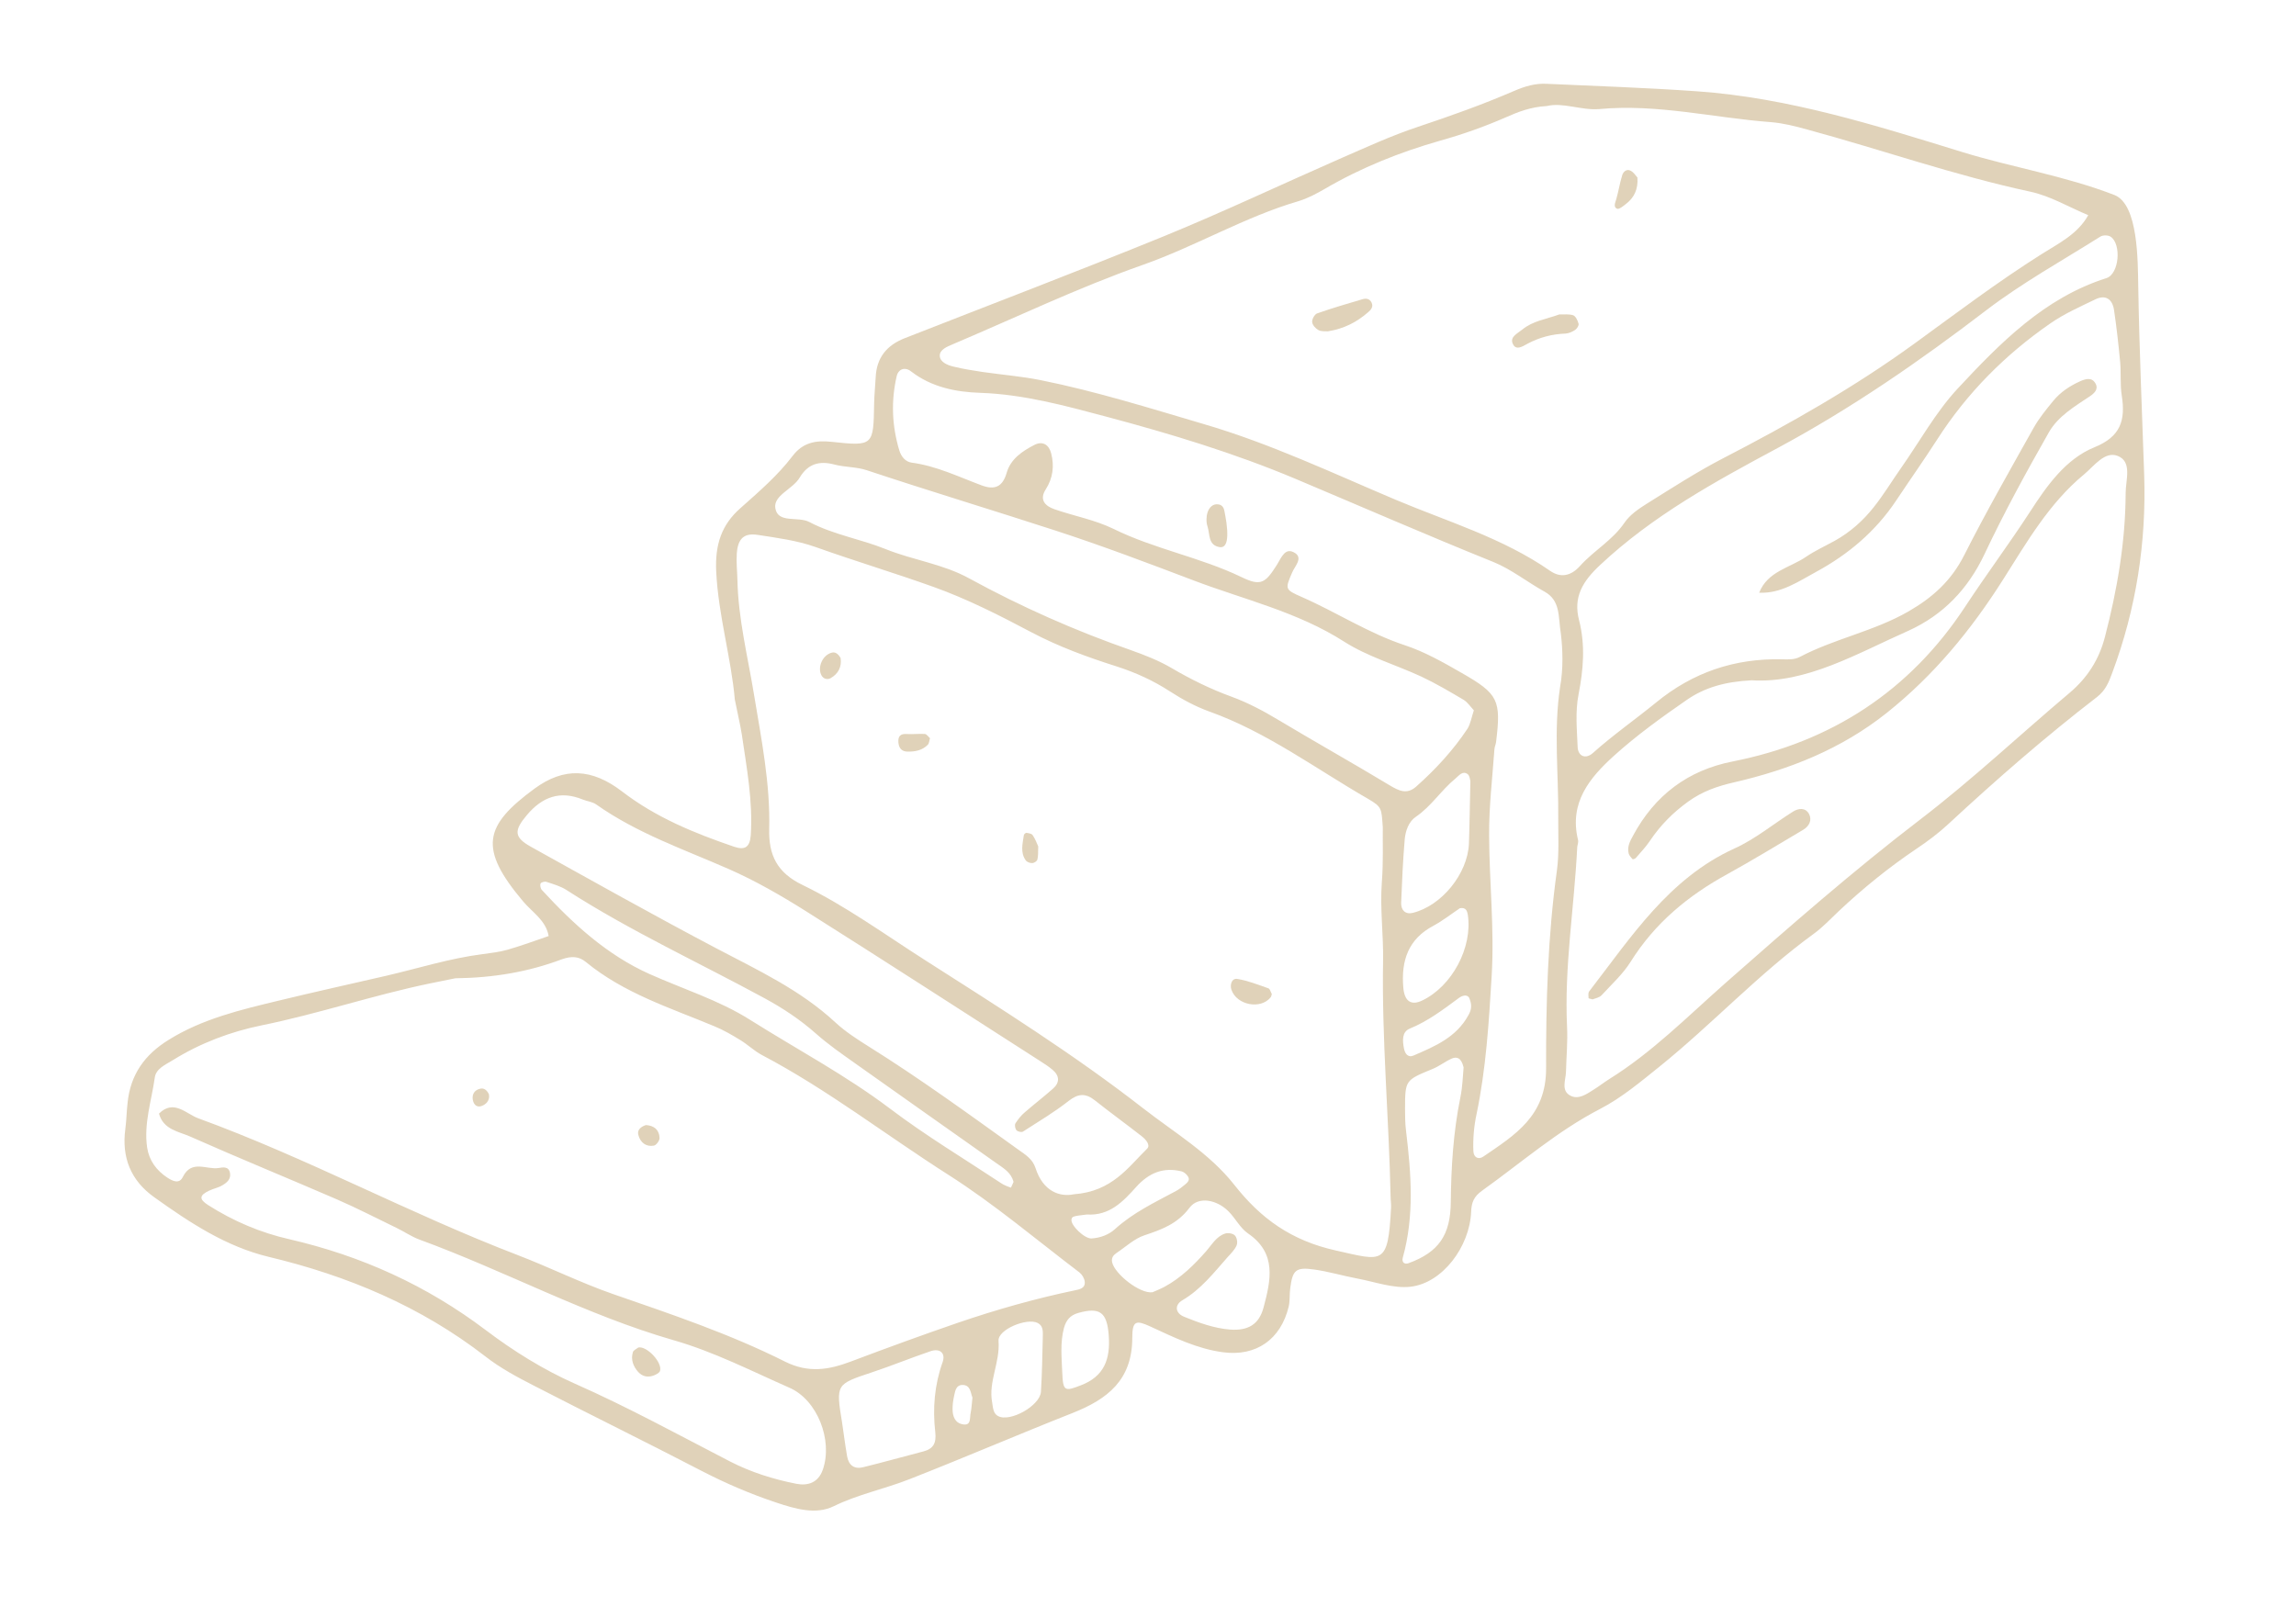 <?xml version="1.0" encoding="UTF-8"?> <svg xmlns="http://www.w3.org/2000/svg" width="170" height="119" viewBox="0 0 170 119" fill="none"> <path d="M54.407 51.798C54.135 48.69 53.183 45.569 53.028 42.299C52.935 40.32 53.433 38.852 54.818 37.633C56.183 36.417 57.573 35.228 58.688 33.761C59.44 32.771 60.394 32.587 61.586 32.719C64.669 33.053 64.672 33.001 64.722 29.886C64.736 29.233 64.802 28.593 64.837 27.948C64.899 26.473 65.673 25.562 66.981 25.046C73.4 22.528 79.848 20.077 86.233 17.471C90.597 15.683 94.865 13.662 99.182 11.767C101.1 10.934 103.001 10.051 104.985 9.393C107.403 8.587 109.793 7.735 112.129 6.725C112.899 6.393 113.663 6.165 114.498 6.205C118.214 6.373 121.933 6.498 125.643 6.76C132.407 7.235 138.839 9.269 145.283 11.258C149.014 12.404 152.898 13.022 156.568 14.445C158.322 15.153 158.285 19.299 158.32 21.225C158.396 25.86 158.602 30.485 158.758 35.118C158.929 40.183 158.164 45.078 156.403 49.801C156.152 50.489 155.911 51.114 155.268 51.613C151.441 54.559 147.801 57.736 144.258 61.022C143.53 61.699 142.721 62.305 141.884 62.864C139.835 64.244 137.933 65.788 136.133 67.482C135.54 68.045 134.964 68.658 134.308 69.138C130.24 72.09 126.811 75.803 122.904 78.958C121.477 80.1 120.096 81.277 118.473 82.118C115.3 83.759 112.619 86.112 109.732 88.174C109.129 88.605 108.95 89.034 108.926 89.751C108.807 92.339 106.799 95.004 104.454 95.282C103.173 95.432 101.812 94.923 100.491 94.676C99.42 94.475 98.371 94.157 97.297 94.008C95.945 93.817 95.706 94.049 95.532 95.386C95.468 95.84 95.521 96.328 95.415 96.767C94.826 99.188 93.004 100.462 90.559 100.136C88.641 99.885 86.906 99.03 85.168 98.226C84.103 97.735 83.841 97.805 83.836 99.055C83.841 102.203 81.98 103.617 79.431 104.628C75.392 106.223 71.393 107.946 67.353 109.53C65.501 110.262 63.546 110.647 61.728 111.538C60.4 112.191 58.865 111.728 57.471 111.265C55.566 110.631 53.729 109.842 51.932 108.913C47.799 106.764 43.611 104.716 39.469 102.578C38.254 101.954 37.022 101.292 35.946 100.451C31.143 96.729 25.719 94.463 19.899 93.072C16.742 92.315 14.05 90.538 11.424 88.659C9.693 87.431 8.992 85.719 9.281 83.59C9.367 82.948 9.371 82.296 9.447 81.655C9.661 79.569 10.715 78.1 12.473 77.011C14.998 75.436 17.822 74.777 20.633 74.098C23.277 73.456 25.93 72.873 28.588 72.259C30.963 71.708 33.289 70.968 35.71 70.658C36.344 70.573 36.98 70.499 37.591 70.325C38.618 70.027 39.615 69.661 40.625 69.314C40.407 68.128 39.413 67.564 38.723 66.738C35.417 62.813 35.836 61.15 39.571 58.403C41.776 56.783 43.837 56.909 46.051 58.602C48.554 60.53 51.407 61.694 54.348 62.7C55.19 62.987 55.521 62.7 55.587 61.854C55.755 59.33 55.285 56.86 54.925 54.384C54.79 53.548 54.587 52.731 54.407 51.798ZM114.532 7.852C113.339 7.917 112.403 8.284 111.492 8.689C109.907 9.38 108.304 9.95 106.634 10.416C103.667 11.262 100.804 12.403 98.116 13.971C97.493 14.333 96.829 14.69 96.141 14.896C92.131 16.073 88.523 18.244 84.574 19.629C79.8 21.313 75.206 23.518 70.537 25.496C70.118 25.672 69.556 25.9 69.584 26.361C69.601 26.813 70.162 27.049 70.602 27.148C71.305 27.322 72.019 27.432 72.734 27.542C74.17 27.751 75.623 27.864 77.04 28.148C81.137 28.971 85.126 30.223 89.145 31.408C94.051 32.843 98.666 35.034 103.36 37.017C107.213 38.641 111.263 39.832 114.772 42.27C115.551 42.815 116.315 42.649 116.966 41.932C117.997 40.777 119.39 40.021 120.285 38.7C120.683 38.114 121.335 37.676 121.936 37.297C123.786 36.143 125.629 34.949 127.562 33.947C132.481 31.405 137.291 28.683 141.778 25.421C144.87 23.173 147.913 20.87 151.147 18.828C152.403 18.031 153.828 17.353 154.617 15.934C153.194 15.342 151.817 14.515 150.344 14.198C144.734 12.992 139.322 11.086 133.8 9.588C132.925 9.347 132.032 9.119 131.141 9.046C126.898 8.73 122.706 7.674 118.408 8.078C117.079 8.184 115.722 7.561 114.532 7.852ZM102.385 61.271C102.284 59.851 102.331 59.762 101.29 59.153C97.417 56.923 93.797 54.212 89.545 52.69C88.53 52.325 87.54 51.792 86.622 51.196C85.38 50.391 84.078 49.8 82.676 49.349C80.51 48.661 78.382 47.885 76.341 46.806C74.001 45.566 71.627 44.361 69.149 43.472C66.243 42.43 63.279 41.541 60.363 40.5C59.007 40.022 57.533 39.829 56.104 39.609C55.08 39.452 54.63 39.891 54.553 40.997C54.508 41.644 54.584 42.293 54.6 42.941C54.659 45.834 55.37 48.629 55.833 51.461C56.376 54.756 57.038 58.033 56.953 61.391C56.908 63.319 57.527 64.62 59.423 65.534C62.617 67.081 65.523 69.207 68.529 71.122C74.006 74.619 79.507 78.071 84.645 82.074C86.945 83.867 89.527 85.381 91.373 87.717C93.359 90.249 95.612 91.864 98.907 92.6C102.401 93.379 102.769 93.747 102.996 89.449C103.015 89.168 102.964 88.897 102.963 88.618C102.841 82.792 102.305 76.977 102.405 71.149C102.439 69.213 102.169 67.271 102.314 65.329C102.429 63.867 102.37 62.389 102.385 61.271ZM33.712 72.443C33.202 72.55 32.494 72.687 31.778 72.835C27.601 73.707 23.559 75.076 19.369 75.929C17.083 76.394 14.843 77.235 12.807 78.5C12.252 78.841 11.557 79.13 11.462 79.785C11.224 81.503 10.637 83.191 10.893 84.97C11.036 85.93 11.582 86.674 12.389 87.204C12.792 87.464 13.273 87.702 13.543 87.145C14.189 85.851 15.297 86.635 16.186 86.492C16.492 86.446 16.951 86.336 17.034 86.892C17.099 87.326 16.793 87.578 16.486 87.758C16.191 87.947 15.816 88.013 15.495 88.165C14.759 88.512 14.72 88.797 15.413 89.24C17.279 90.427 19.288 91.284 21.433 91.768C26.732 92.99 31.578 95.177 35.979 98.505C38.019 100.048 40.238 101.43 42.555 102.457C46.485 104.193 50.241 106.254 54.054 108.224C55.609 109.024 57.264 109.541 58.962 109.876C59.827 110.046 60.597 109.786 60.927 108.818C61.675 106.652 60.521 103.665 58.455 102.765C55.62 101.517 52.849 100.093 49.86 99.239C43.372 97.369 37.395 94.112 31.063 91.795C30.464 91.575 29.933 91.2 29.356 90.925C27.873 90.207 26.416 89.454 24.913 88.801C21.313 87.243 17.684 85.762 14.1 84.171C13.233 83.784 12.103 83.664 11.772 82.464C12.872 81.371 13.788 82.493 14.685 82.813C22.738 85.75 30.309 89.864 38.311 92.932C40.692 93.846 42.986 94.99 45.396 95.828C49.705 97.321 54.026 98.771 58.115 100.824C59.863 101.698 61.362 101.443 63.027 100.812C65.649 99.822 68.286 98.86 70.94 97.947C73.788 96.974 76.65 96.164 79.581 95.551C79.914 95.48 80.359 95.414 80.317 94.924C80.3 94.679 80.125 94.385 79.929 94.229C76.725 91.796 73.633 89.171 70.246 87.013C65.621 84.07 61.261 80.674 56.4 78.118C55.839 77.819 55.365 77.353 54.82 77.022C54.197 76.64 53.565 76.27 52.898 75.998C49.62 74.629 46.204 73.56 43.379 71.236C42.86 70.807 42.301 70.788 41.6 71.037C39.14 71.962 36.568 72.409 33.712 72.443ZM129.694 50.376C127.687 50.479 126.198 50.929 124.914 51.813C123.044 53.104 121.182 54.446 119.499 55.967C117.727 57.574 116.162 59.419 116.84 62.198C116.886 62.367 116.794 62.566 116.78 62.744C116.563 67.175 115.815 71.571 116.028 76.041C116.082 77.148 115.975 78.259 115.948 79.367C115.929 79.979 115.569 80.756 116.262 81.127C116.868 81.46 117.479 81.018 118.015 80.679C118.403 80.436 118.756 80.156 119.144 79.912C122.336 77.927 124.969 75.252 127.774 72.778C132.492 68.625 137.212 64.481 142.211 60.657C146.031 57.732 149.558 54.407 153.249 51.295C154.55 50.192 155.412 48.855 155.849 47.179C156.761 43.677 157.375 40.137 157.387 36.5C157.387 35.551 157.891 34.185 156.796 33.76C155.84 33.386 155.057 34.505 154.302 35.134C151.718 37.265 150.059 40.166 148.299 42.938C145.918 46.691 143.179 50.012 139.71 52.781C136.331 55.475 132.473 56.992 128.416 57.928C127.126 58.224 126.06 58.6 125.018 59.344C123.886 60.154 122.937 61.111 122.16 62.27C121.862 62.717 121.477 63.116 121.124 63.53C121.073 63.589 120.909 63.645 120.886 63.627C120.766 63.501 120.633 63.355 120.589 63.197C120.466 62.709 120.687 62.294 120.909 61.889C122.523 58.881 124.987 57.036 128.287 56.388C135.565 54.95 141.393 51.188 145.511 44.914C147.067 42.544 148.761 40.278 150.306 37.899C151.555 35.968 152.947 33.984 155.082 33.118C157.007 32.334 157.385 31.142 157.101 29.305C156.969 28.489 157.054 27.64 156.981 26.814C156.859 25.521 156.717 24.232 156.525 22.949C156.406 22.151 155.899 21.803 155.154 22.163C154.013 22.715 152.836 23.232 151.802 23.954C148.476 26.258 145.653 29.086 143.438 32.535C142.445 34.077 141.385 35.578 140.37 37.103C138.857 39.363 136.835 41.059 134.507 42.326C133.188 43.039 131.881 43.967 130.252 43.891C130.883 42.299 132.515 42.055 133.717 41.236C134.396 40.773 135.144 40.434 135.864 40.037C136.993 39.404 137.948 38.559 138.738 37.553C139.479 36.627 140.094 35.595 140.778 34.626C142.145 32.676 143.322 30.539 144.914 28.814C148.086 25.408 151.357 22.059 155.961 20.596C156.916 20.289 157.089 18.064 156.27 17.525C156.091 17.407 155.716 17.401 155.53 17.512C152.693 19.299 149.733 20.939 147.074 22.968C142.147 26.739 137.079 30.243 131.623 33.175C126.98 35.666 122.371 38.182 118.461 41.853C117.175 43.057 116.478 44.215 116.914 45.915C117.394 47.774 117.233 49.605 116.878 51.424C116.627 52.721 116.76 54.012 116.81 55.295C116.835 56.004 117.396 56.24 117.932 55.768C119.43 54.429 121.07 53.285 122.62 52.021C125.358 49.774 128.449 48.744 131.939 48.822C132.406 48.834 132.845 48.862 133.267 48.644C135.845 47.288 138.728 46.754 141.289 45.287C143.105 44.241 144.477 43.004 145.437 41.105C147.052 37.911 148.831 34.795 150.579 31.674C150.979 30.964 151.509 30.317 152.031 29.681C152.561 29.034 153.251 28.58 153.999 28.241C154.416 28.055 154.899 27.9 155.17 28.427C155.383 28.84 155.043 29.138 154.75 29.337C153.619 30.094 152.392 30.815 151.71 32.001C150.028 34.957 148.393 37.948 146.941 41.025C145.705 43.646 143.855 45.544 141.328 46.696C137.469 48.408 133.736 50.628 129.694 50.376ZM115.574 46.962C115.361 45.672 115.567 44.475 114.355 43.809C113.076 43.102 111.903 42.152 110.558 41.61C105.663 39.636 100.817 37.521 95.95 35.471C91.429 33.565 86.684 32.127 81.945 30.863C78.892 30.05 75.802 29.2 72.591 29.091C70.782 29.031 68.981 28.681 67.448 27.496C67.002 27.149 66.513 27.326 66.391 27.86C65.968 29.699 66.039 31.526 66.584 33.345C66.727 33.829 67.056 34.203 67.509 34.26C69.335 34.503 70.982 35.31 72.685 35.944C73.616 36.29 74.223 36.085 74.53 35.028C74.828 33.981 75.693 33.408 76.594 32.943C77.243 32.619 77.681 32.977 77.831 33.574C78.07 34.498 77.963 35.403 77.43 36.236C76.929 37.013 77.392 37.47 78.054 37.702C79.516 38.216 81.073 38.489 82.459 39.17C85.504 40.667 88.858 41.26 91.919 42.733C93.348 43.428 93.687 43.191 94.552 41.813C94.894 41.256 95.171 40.471 95.913 40.969C96.465 41.351 95.874 41.925 95.671 42.399C95.138 43.635 95.141 43.656 96.376 44.204C98.962 45.336 101.339 46.901 104.04 47.788C105.497 48.272 106.879 49.056 108.217 49.827C110.958 51.389 111.149 51.856 110.772 54.948C110.748 55.127 110.664 55.305 110.65 55.483C110.501 57.601 110.242 59.725 110.257 61.85C110.271 65.327 110.658 68.801 110.444 72.302C110.238 75.729 110.029 79.137 109.328 82.494C109.131 83.411 109.055 84.321 109.092 85.245C109.115 85.737 109.491 85.887 109.838 85.639C112.159 84.053 114.478 82.653 114.476 79.123C114.463 74.231 114.599 69.327 115.277 64.455C115.45 63.18 115.366 61.871 115.375 60.579C115.407 57.343 115.021 54.086 115.512 50.874C115.759 49.484 115.707 48.119 115.574 46.962ZM109.127 52.603C108.862 52.312 108.652 51.992 108.363 51.819C107.343 51.217 106.312 50.607 105.246 50.106C103.344 49.223 101.275 48.634 99.52 47.513C96.065 45.304 92.129 44.405 88.42 42.998C85.044 41.716 81.625 40.42 78.17 39.295C73.516 37.781 68.825 36.365 64.175 34.82C63.409 34.563 62.556 34.608 61.766 34.395C60.661 34.106 59.817 34.346 59.211 35.366C58.703 36.226 57.254 36.68 57.406 37.628C57.589 38.788 59.091 38.213 59.925 38.656C61.714 39.596 63.723 39.916 65.574 40.661C67.608 41.483 69.802 41.754 71.752 42.825C75.606 44.934 79.601 46.701 83.74 48.147C84.765 48.51 85.796 48.914 86.738 49.465C88.167 50.304 89.63 51.025 91.18 51.589C92.379 52.029 93.509 52.624 94.609 53.286C97.352 54.93 100.144 56.495 102.889 58.15C103.577 58.563 104.167 58.857 104.855 58.249C106.292 56.97 107.589 55.569 108.662 53.952C108.889 53.578 108.958 53.093 109.127 52.603ZM79.499 88.439C82.349 88.23 83.518 86.444 84.93 85.067C85.213 84.797 84.826 84.37 84.551 84.153C83.393 83.242 82.204 82.387 81.056 81.474C80.37 80.937 79.829 80.976 79.123 81.526C78.055 82.367 76.885 83.058 75.741 83.797C75.64 83.863 75.358 83.802 75.261 83.693C75.164 83.584 75.111 83.302 75.185 83.188C75.374 82.891 75.603 82.599 75.872 82.373C76.561 81.774 77.278 81.223 77.966 80.615C78.475 80.167 78.46 79.663 77.928 79.216C77.65 78.979 77.337 78.778 77.035 78.585C71.265 74.884 65.5 71.151 59.706 67.495C57.853 66.326 55.917 65.212 53.948 64.349C50.615 62.886 47.173 61.707 44.155 59.577C43.871 59.371 43.472 59.338 43.138 59.202C41.479 58.521 40.147 59.009 39.022 60.344C38.042 61.502 38.045 61.997 39.314 62.706C43.868 65.236 48.415 67.788 53.025 70.218C56.097 71.834 59.248 73.294 61.854 75.712C62.593 76.397 63.454 76.95 64.303 77.484C68.105 79.858 71.737 82.506 75.383 85.12C75.904 85.496 76.446 85.808 76.669 86.487C77.223 88.232 78.479 88.653 79.499 88.439ZM75.045 87.525C74.87 86.828 74.307 86.51 73.787 86.143C70.282 83.663 66.768 81.194 63.273 78.711C62.3 78.02 61.319 77.341 60.433 76.555C59.256 75.512 57.976 74.661 56.601 73.916C51.715 71.26 46.656 68.939 41.957 65.914C41.509 65.62 40.971 65.473 40.46 65.302C40.332 65.259 40.06 65.331 40.024 65.429C39.971 65.55 40.019 65.801 40.126 65.909C42.443 68.423 44.939 70.713 48.082 72.123C50.574 73.237 53.236 74.068 55.525 75.512C58.996 77.699 62.63 79.623 65.925 82.115C68.547 84.097 71.368 85.792 74.118 87.612C74.343 87.764 74.6 87.86 74.855 87.945C74.863 87.934 74.975 87.669 75.045 87.525ZM85.335 95.692C85.562 95.586 85.897 95.463 86.216 95.292C87.432 94.635 88.41 93.674 89.318 92.64C89.732 92.165 90.066 91.557 90.702 91.349C90.924 91.274 91.286 91.334 91.431 91.487C91.583 91.63 91.652 92.022 91.561 92.222C91.418 92.553 91.144 92.821 90.901 93.085C89.872 94.25 88.923 95.476 87.556 96.279C86.933 96.641 87.023 97.247 87.68 97.51C88.777 97.955 89.9 98.365 91.087 98.457C92.405 98.549 93.225 98.085 93.56 96.807C94.084 94.829 94.561 92.816 92.41 91.341C91.825 90.943 91.472 90.211 90.95 89.691C90.083 88.829 88.719 88.568 88.071 89.439C87.168 90.638 86.016 91.047 84.735 91.476C83.984 91.723 83.347 92.334 82.666 92.787C82.437 92.945 82.275 93.145 82.343 93.465C82.524 94.336 84.415 95.83 85.335 95.692ZM62.354 105.373C62.477 106.201 62.58 107.022 62.723 107.848C62.841 108.501 63.252 108.811 63.895 108.653C65.397 108.284 66.882 107.866 68.371 107.479C69.111 107.285 69.34 106.859 69.249 106.046C69.047 104.29 69.192 102.555 69.79 100.875C70.033 100.199 69.592 99.821 68.9 100.058C67.437 100.556 66.008 101.141 64.544 101.628C61.895 102.51 61.882 102.491 62.354 105.373ZM108.367 79.044C108.195 78.296 107.842 78.235 107.481 78.392C106.988 78.611 106.556 78.964 106.059 79.162C104.05 79.989 104.038 79.981 104.031 82.098C104.034 82.655 104.036 83.213 104.109 83.769C104.486 86.903 104.731 90.026 103.868 93.118C103.763 93.496 104.008 93.645 104.295 93.54C106.529 92.721 107.401 91.455 107.419 89.005C107.446 86.41 107.606 83.825 108.125 81.28C108.296 80.459 108.312 79.621 108.367 79.044ZM108.869 57.845C108.852 57.796 108.829 57.438 108.659 57.319C108.286 57.054 108.029 57.434 107.768 57.648C106.714 58.508 105.982 59.701 104.835 60.482C104.302 60.84 104.061 61.527 104.006 62.175C103.875 63.733 103.805 65.292 103.744 66.85C103.724 67.39 104.048 67.734 104.604 67.599C106.74 67.073 108.662 64.711 108.763 62.476C108.815 61.002 108.827 59.524 108.869 57.845ZM73.46 103.848C73.535 104.487 73.629 104.71 73.894 104.857C74.766 105.346 77.007 104.102 77.073 103.06C77.161 101.684 77.176 100.298 77.213 98.919C77.219 98.557 77.233 98.173 76.828 97.965C76.04 97.567 73.867 98.449 73.933 99.296C74.059 100.888 73.171 102.321 73.46 103.848ZM108.092 67.254C107.476 67.666 106.834 68.174 106.123 68.559C104.277 69.537 103.736 71.126 103.902 73.114C103.982 74.124 104.461 74.487 105.292 74.094C107.51 73.04 109.051 70.156 108.677 67.723C108.628 67.462 108.545 67.175 108.092 67.254ZM78.653 101.657C78.707 103.032 78.84 103.044 80.016 102.589C81.767 101.925 82.222 100.638 82.093 98.892C81.968 97.176 81.442 96.77 79.822 97.229C79.24 97.398 78.939 97.753 78.775 98.345C78.486 99.452 78.609 100.549 78.653 101.657ZM80.471 89.935C79.428 90.06 79.37 90.079 79.334 90.311C79.266 90.735 80.307 91.746 80.827 91.709C81.467 91.665 82.091 91.438 82.554 91.018C83.898 89.795 85.504 89.038 87.076 88.194C87.31 88.066 87.527 87.9 87.734 87.724C87.932 87.561 88.155 87.362 87.93 87.075C87.828 86.936 87.666 86.795 87.507 86.746C86.141 86.403 85.066 86.853 84.129 87.891C83.167 88.964 82.155 90.045 80.471 89.935ZM108.828 74.009C108.73 73.621 108.343 73.669 108.032 73.891C106.876 74.745 105.732 75.618 104.379 76.171C103.788 76.415 103.845 77.067 103.948 77.619C104.015 78.002 104.239 78.35 104.666 78.162C106.233 77.484 107.823 76.823 108.72 75.182C108.904 74.855 109.017 74.528 108.828 74.009ZM72.002 103.498C71.853 103.107 71.861 102.548 71.245 102.558C70.801 102.562 70.723 102.987 70.652 103.328C70.574 103.68 70.518 104.05 70.531 104.409C70.543 104.893 70.722 105.351 71.224 105.462C71.957 105.631 71.778 104.977 71.874 104.601C71.944 104.26 71.951 103.898 72.002 103.498Z" fill="#AA8641" fill-opacity="0.37"></path> <path d="M115.453 23.285C115.789 23.297 116.164 23.24 116.484 23.347C116.666 23.413 116.814 23.732 116.88 23.97C116.918 24.088 116.772 24.327 116.644 24.418C116.433 24.563 116.168 24.685 115.918 24.702C114.922 24.737 113.988 24.98 113.098 25.454C112.77 25.627 112.213 26.03 111.988 25.403C111.815 24.923 112.376 24.684 112.709 24.407C113.511 23.75 114.504 23.633 115.453 23.285Z" fill="#AA8641" fill-opacity="0.37"></path> <path d="M98.32 24.534C98.146 24.519 97.839 24.564 97.619 24.442C97.41 24.329 97.168 24.066 97.155 23.841C97.134 23.637 97.342 23.266 97.525 23.207C98.629 22.815 99.754 22.492 100.877 22.159C101.138 22.079 101.406 22.111 101.55 22.399C101.709 22.716 101.501 22.954 101.303 23.117C100.463 23.852 99.515 24.345 98.32 24.534Z" fill="#AA8641" fill-opacity="0.37"></path> <path d="M121.239 13.148C121.298 14.017 120.996 14.64 120.388 15.103C120.189 15.256 119.884 15.519 119.734 15.459C119.442 15.337 119.588 15.026 119.669 14.756C119.843 14.162 119.932 13.54 120.118 12.954C120.193 12.716 120.451 12.481 120.739 12.645C120.958 12.756 121.104 12.993 121.239 13.148Z" fill="#AA8641" fill-opacity="0.37"></path> <path d="M94.168 73.609C94.141 73.696 94.126 73.801 94.074 73.861C93.34 74.765 91.573 74.441 91.178 73.292C91.059 72.969 91.169 72.416 91.625 72.492C92.403 72.624 93.166 72.922 93.924 73.191C94.032 73.237 94.086 73.466 94.168 73.609Z" fill="#AA8641" fill-opacity="0.37"></path> <path d="M68.859 54.666C68.803 54.83 68.805 55.046 68.69 55.156C68.286 55.567 67.755 55.667 67.198 55.658C66.762 55.651 66.553 55.403 66.519 54.975C66.48 54.506 66.684 54.32 67.144 54.355C67.583 54.382 68.04 54.324 68.479 54.351C68.612 54.362 68.731 54.551 68.859 54.666Z" fill="#AA8641" fill-opacity="0.37"></path> <path d="M62.24 48.728C62.336 49.374 62.071 49.899 61.492 50.223C61.259 50.351 60.964 50.271 60.824 50.013C60.502 49.411 60.91 48.493 61.593 48.329C61.866 48.257 62.076 48.442 62.24 48.728Z" fill="#AA8641" fill-opacity="0.37"></path> <path d="M76.872 62.679C76.856 63.115 76.879 63.4 76.806 63.659C76.773 63.778 76.561 63.913 76.419 63.913C76.258 63.916 76.034 63.836 75.944 63.705C75.534 63.127 75.718 62.469 75.807 61.847C75.817 61.773 75.941 61.661 76.004 61.673C76.169 61.7 76.396 61.728 76.465 61.852C76.659 62.132 76.781 62.475 76.872 62.679Z" fill="#AA8641" fill-opacity="0.37"></path> <path d="M47.262 99.782C47.9 99.656 49.068 100.906 48.867 101.525C48.826 101.655 48.611 101.769 48.458 101.833C48.012 102.024 47.577 101.955 47.249 101.591C46.885 101.181 46.687 100.673 46.866 100.11C46.917 99.978 47.127 99.895 47.262 99.782Z" fill="#AA8641" fill-opacity="0.37"></path> <path d="M47.823 83.312C48.414 83.348 48.813 83.65 48.835 84.266C48.844 84.461 48.592 84.808 48.414 84.835C47.834 84.942 47.409 84.603 47.265 84.046C47.157 83.66 47.466 83.428 47.823 83.312Z" fill="#AA8641" fill-opacity="0.37"></path> <path d="M36.197 81.023C36.269 81.364 36.123 81.675 35.775 81.85C35.372 82.066 35.089 81.86 35.007 81.449C34.937 81.046 35.122 80.73 35.522 80.629C35.812 80.544 36.037 80.696 36.197 81.023Z" fill="#AA8641" fill-opacity="0.37"></path> <path d="M117.917 74.004C117.779 73.962 117.625 73.944 117.62 73.914C117.616 73.749 117.573 73.528 117.667 73.411C120.775 69.384 123.565 65.044 128.421 62.831C129.965 62.136 131.313 61.005 132.764 60.097C133.171 59.84 133.68 59.795 133.943 60.272C134.184 60.731 133.957 61.178 133.521 61.44C131.654 62.544 129.801 63.678 127.905 64.726C124.998 66.317 122.532 68.347 120.736 71.218C120.164 72.129 119.337 72.883 118.597 73.685C118.433 73.875 118.127 73.921 117.917 74.004Z" fill="#AA8641" fill-opacity="0.37"></path> <path d="M90.71 38.092C91.041 39.901 90.841 40.592 90.314 40.516C89.434 40.379 89.594 39.559 89.41 38.999C89.3 38.674 89.308 38.25 89.412 37.935C89.517 37.62 89.77 37.282 90.215 37.35C90.525 37.397 90.632 37.639 90.674 37.922C90.725 38.193 90.766 38.466 90.71 38.092Z" fill="#AA8641" fill-opacity="0.37"></path> </svg> 